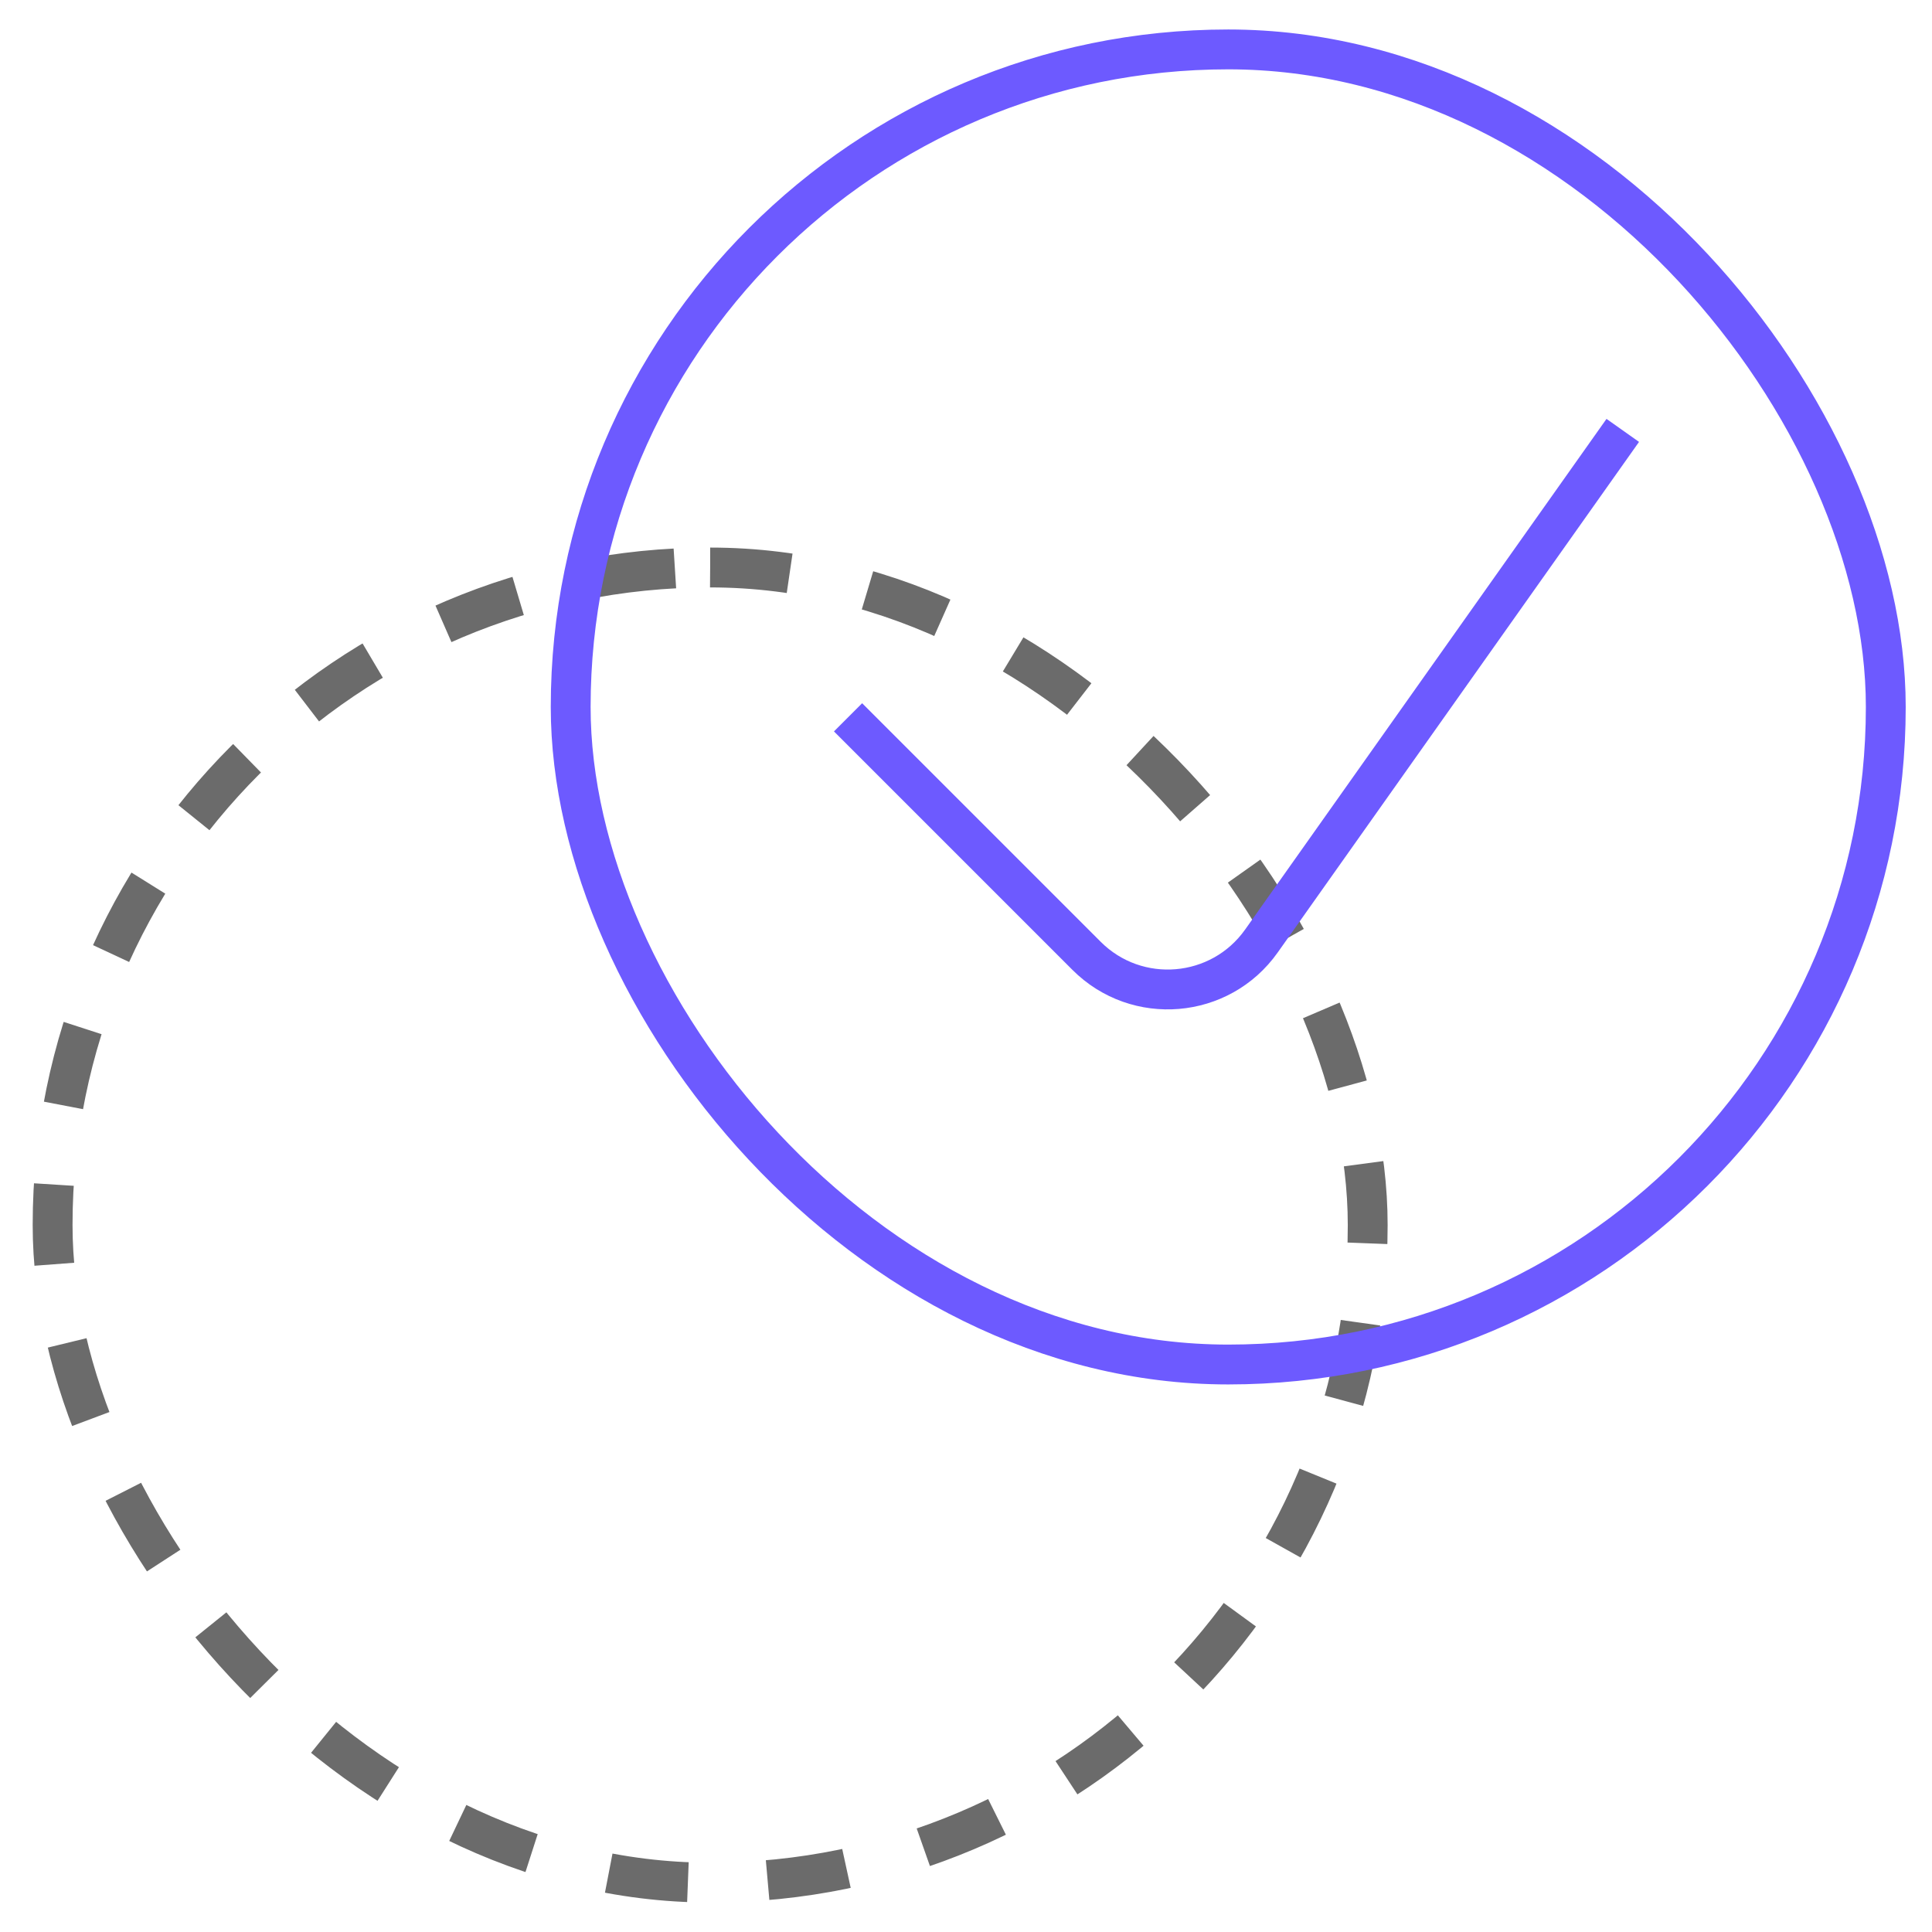 <svg width="101" height="101" viewBox="0 0 101 101" fill="none" xmlns="http://www.w3.org/2000/svg">
<rect x="2.75" y="29.667" width="68.75" height="68.75" rx="34.375" stroke="#6B6B6B" stroke-width="2.083" stroke-dasharray="4.17 4.17"/>
<rect x="29.834" y="2.583" width="68.75" height="68.75" rx="34.375" stroke="#6D5AFF" stroke-width="2.083"/>
<path d="M44.334 37.5L56.803 49.969C59.433 52.599 63.796 52.228 65.944 49.193L84.834 22.5" stroke="#6D5AFF" stroke-width="2.083"/>
</svg>
